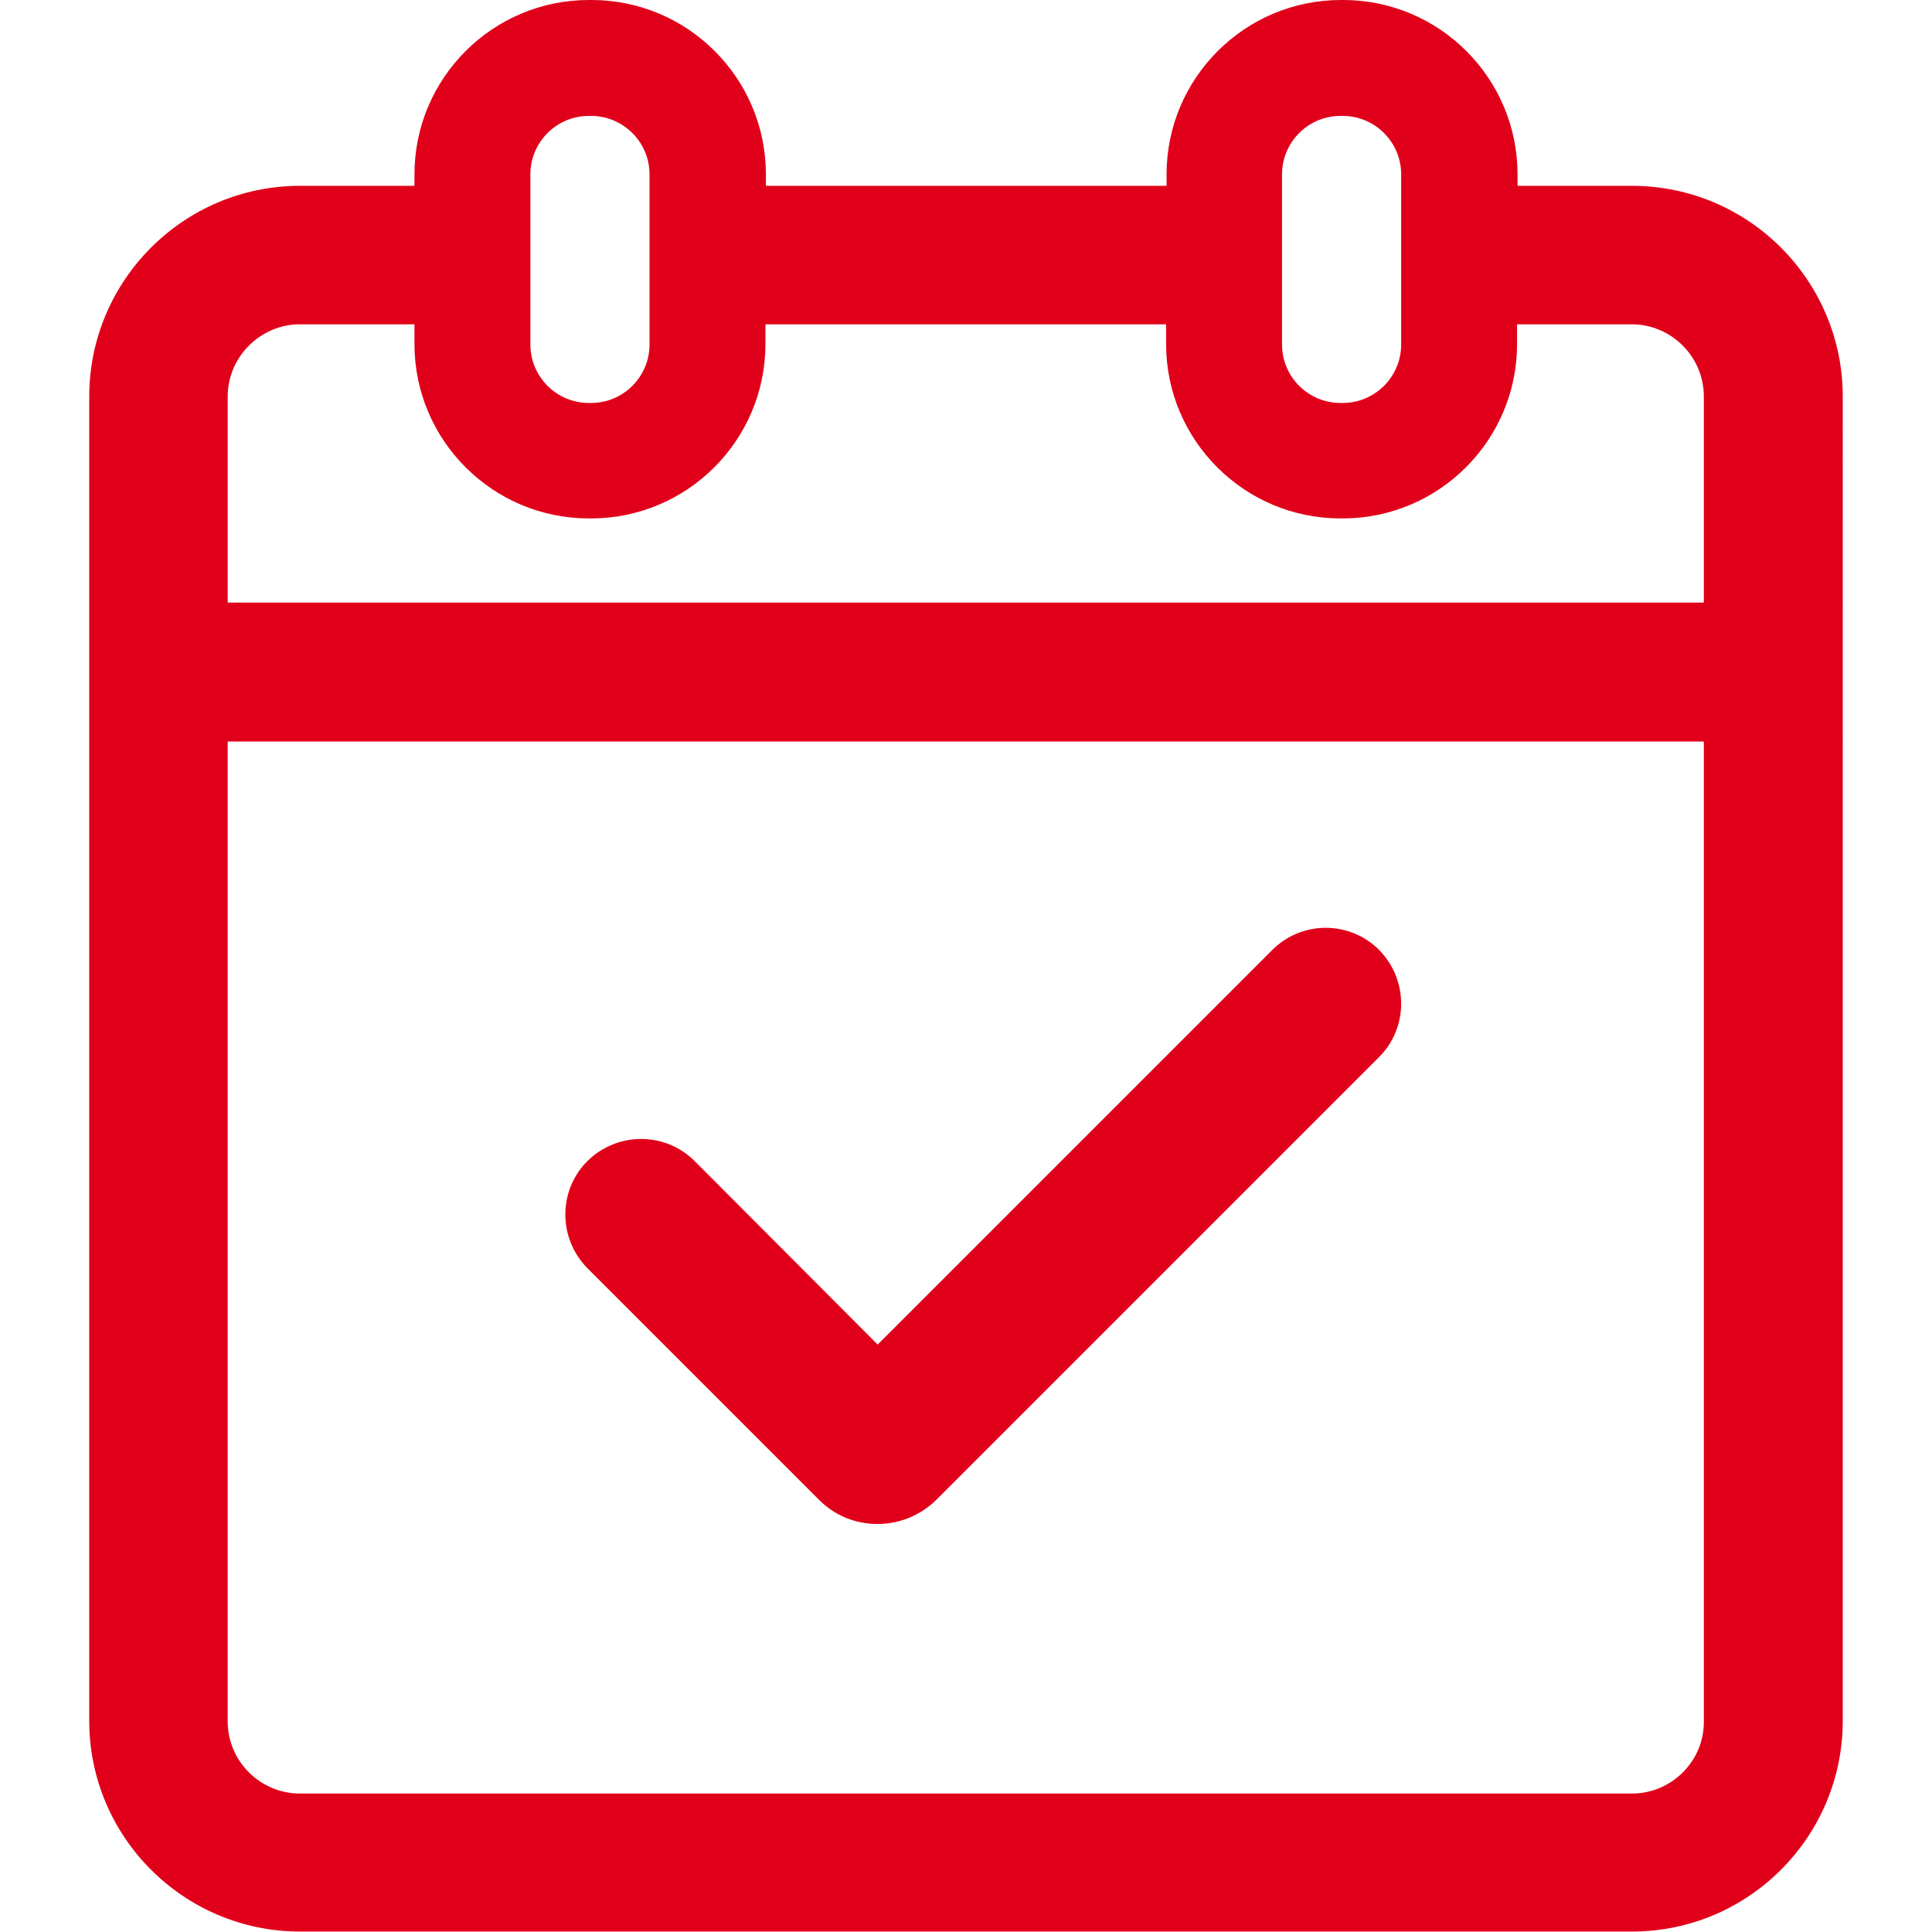 <?xml version="1.0" encoding="utf-8"?>
<!-- Generator: Adobe Illustrator 27.9.0, SVG Export Plug-In . SVG Version: 6.00 Build 0)  -->
<svg version="1.1" id="Ebene_1" xmlns="http://www.w3.org/2000/svg" xmlns:xlink="http://www.w3.org/1999/xlink" x="0px" y="0px"
	 viewBox="0 0 420 420" style="enable-background:new 0 0 420 420;" xml:space="preserve">
<style type="text/css">
	.st0{fill:#E1001A;}
</style>
<g>
	<path class="st0" d="M354.8,40.4h-24.9v-2.5C329.9,17,312.9,0,292,0h-0.5c-20.9,0-37.9,17-37.9,37.9v2.5h-87.1v-2.5
		c0-20.9-17-37.9-37.9-37.9H128c-20.9,0-37.9,17-37.9,37.9v2.5H65.2c-25.3,0-45.8,20.6-45.8,45.8v287.9c0,25.3,20.6,45.8,45.8,45.8
		h289.6c25.3,0,45.8-20.6,45.8-45.8V86.2C400.6,61,380.1,40.4,354.8,40.4z M278.7,37.9c0-7,5.7-12.7,12.7-12.7h0.5
		c7,0,12.7,5.7,12.7,12.7v37c0,7-5.7,12.7-12.7,12.7h-0.5c-7,0-12.7-5.7-12.7-12.7V37.9z M115.3,37.9c0-7,5.7-12.7,12.7-12.7h0.5
		c7,0,12.7,5.7,12.7,12.7v37c0,7-5.7,12.7-12.7,12.7H128c-7,0-12.7-5.7-12.7-12.7V37.9z M65.2,70.5h24.9v4.3
		c0,20.9,17,37.9,37.9,37.9h0.5c20.9,0,37.9-17,37.9-37.9v-4.3h87.1v4.3c0,20.9,17,37.9,37.9,37.9h0.5c20.9,0,37.9-17,37.9-37.9
		v-4.3h24.9c8.6,0,15.7,7,15.7,15.7V131H49.5V86.2C49.5,77.6,56.6,70.5,65.2,70.5z M354.8,389.9H65.2c-8.6,0-15.7-7-15.7-15.7v-213
		h320.9v213C370.5,382.8,363.4,389.9,354.8,389.9z"/>
	<path class="st0" d="M276.6,206.5l-85.8,85.8L151,252.4c-6.4-6.4-16.8-6.4-23.3,0c-6.4,6.4-6.4,16.8,0,23.3l50.4,50.4
		c3.4,3.4,7.9,5.2,12.7,5.2s9.3-1.9,12.7-5.2l96.3-96.3c6.4-6.4,6.4-16.8,0-23.3C293.4,200.1,283,200.1,276.6,206.5z"/>
</g>
</svg>
